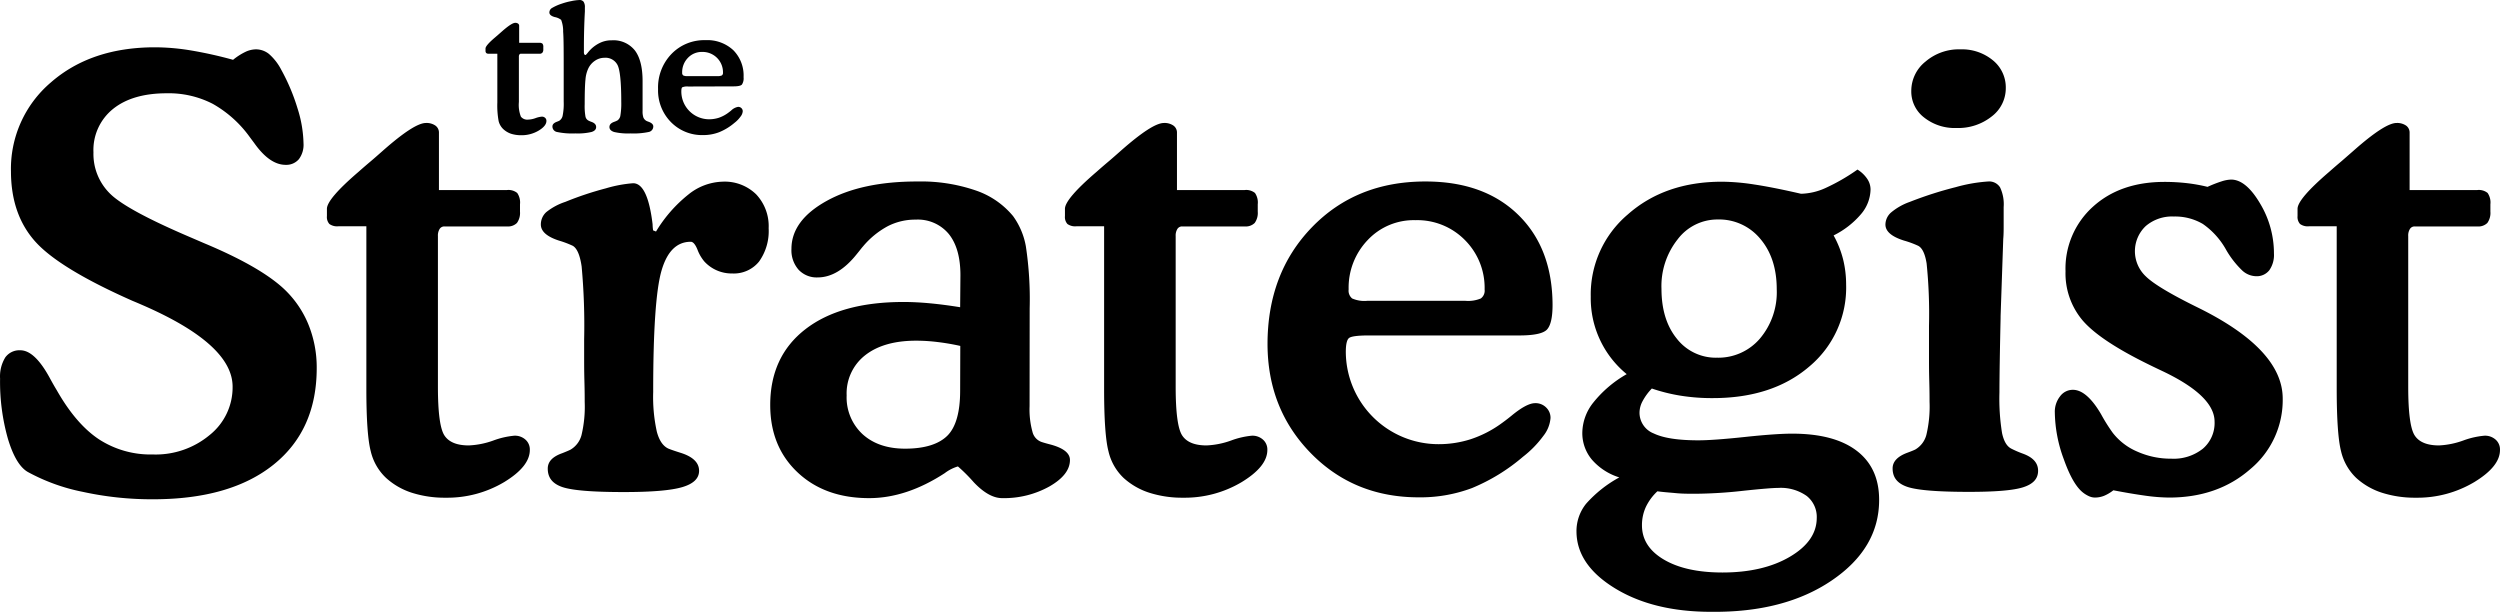 <svg xmlns="http://www.w3.org/2000/svg" viewBox="0 0 1000 244.732" aria-label="The Strategist" role="img" version="1.1" id="svg4591" width="1000" height="244.732">
  <defs id="defs4595"></defs>
  
  <path d="m 93.225,23.927 a 24.879,24.879 0 0 1 5.005,-3.207 10.196,10.196 0 0 1 4.079,-0.983 8.361,8.361 0 0 1 5.284,1.854 21.561,21.561 0 0 1 4.95,6.396 79.717,79.717 0 0 1 6.47,15.369 49.165,49.165 0 0 1 2.392,13.96 9.585,9.585 0 0 1 -1.854,6.359 6.6,6.6 0 0 1 -5.302,2.262 q -6.396,0 -12.569,-8.732 L 99.936,54.868 A 46.199,46.199 0 0 0 85.105,41.539 38.412,38.412 0 0 0 66.714,37.312 q -13.737,0 -21.524,6.285 a 21.06,21.06 0 0 0 -7.805,17.352 22.247,22.247 0 0 0 6.47,16.351 q 6.452,6.6 32.647,17.76 l 5.117,2.206 q 21.746,9.084 31.442,17.816 a 40.6,40.6 0 0 1 10.141,14.312 45.568,45.568 0 0 1 3.485,17.816 q 0,24.805 -17.278,38.653 -17.278,13.848 -48.201,13.848 A 129.104,129.104 0 0 1 33.141,196.746 77.214,77.214 0 0 1 11.098,188.774 C 7.909,186.92 5.277,182.508 3.182,175.556 a 83.313,83.313 0 0 1 -3.152,-24.1 14.553,14.553 0 0 1 2.095,-8.509 6.971,6.971 0 0 1 6.007,-2.836 q 5.691,0 11.642,10.827 c 1.224,2.262 2.206,3.967 2.911,5.117 q 7.675,13.515 16.815,19.614 a 37.93,37.93 0 0 0 21.653,6.118 33.722,33.722 0 0 0 22.747,-7.805 24.379,24.379 0 0 0 9.14,-19.317 q 0,-17 -36.206,-32.702 c -1.613,-0.704 -2.892,-1.242 -3.838,-1.631 Q 23.667,107.351 14.064,96.58 4.461,85.809 4.387,68.772 A 45.383,45.383 0 0 1 20.367,32.955 Q 36.44,18.921 62.043,18.921 a 89.301,89.301 0 0 1 14.497,1.279 167.461,167.461 0 0 1 16.685,3.726 z m 109.546,52.094 a 5.562,5.562 0 0 1 4.116,1.168 6.73,6.73 0 0 1 1.112,4.542 v 2.911 a 6.859,6.859 0 0 1 -1.224,4.542 5.08,5.08 0 0 1 -4.004,1.39 h -25.046 a 2.188,2.188 0 0 0 -1.854,0.983 4.95,4.95 0 0 0 -0.704,2.855 v 60.251 q 0,15.61 2.633,19.558 2.633,3.949 9.714,3.949 a 32.795,32.795 0 0 0 9.826,-1.965 32.647,32.647 0 0 1 8.417,-1.928 6.322,6.322 0 0 1 4.431,1.576 5.265,5.265 0 0 1 1.743,4.134 q 0,6.618 -10.289,12.866 a 44.493,44.493 0 0 1 -23.34,6.229 43.177,43.177 0 0 1 -13.57,-1.984 27.957,27.957 0 0 1 -10.308,-5.932 21.301,21.301 0 0 1 -6.136,-10.715 q -1.743,-6.693 -1.743,-24.861 V 90.518 h -11.235 a 5.302,5.302 0 0 1 -3.559,-0.927 4.171,4.171 0 0 1 -0.983,-3.152 v -2.911 q 0,-3.949 12.681,-14.831 c 2.095,-1.854 3.708,-3.226 5.005,-4.32 1.298,-1.094 2.633,-2.28 4.653,-4.06 8.398,-7.416 14.127,-11.123 17.241,-11.123 a 6.211,6.211 0 0 1 3.838,1.057 3.43,3.43 0 0 1 1.39,2.911 v 22.858 z m 58.471,16.129 1.168,0.463 a 55.413,55.413 0 0 1 12.977,-14.831 22.692,22.692 0 0 1 13.682,-5.117 17.983,17.983 0 0 1 13.385,5.061 18.539,18.539 0 0 1 5.005,13.57 20.93,20.93 0 0 1 -3.838,13.329 12.977,12.977 0 0 1 -10.734,4.764 14.831,14.831 0 0 1 -11.123,-4.764 16.092,16.092 0 0 1 -2.781,-4.783 c -0.853,-2.095 -1.743,-3.133 -2.688,-3.133 q -8.361,0 -11.698,11.587 -3.337,11.587 -3.318,48.479 a 64.367,64.367 0 0 0 1.465,15.943 c 0.964,3.578 2.54,5.821 4.709,6.767 1.168,0.463 2.762,1.001 4.764,1.631 q 7.416,2.317 7.416,7.212 0,4.542 -6.748,6.526 -6.748,1.984 -23.526,1.965 -18.391,0 -24.323,-1.965 c -3.967,-1.335 -5.932,-3.708 -5.932,-7.416 0,-2.725 1.854,-4.783 5.821,-6.173 1.539,-0.612 2.633,-1.075 3.263,-1.39 a 9.603,9.603 0 0 0 4.412,-5.821 48.887,48.887 0 0 0 1.279,-13.274 c 0,-1.483 0,-4.19 -0.111,-8.157 -0.111,-3.967 -0.111,-7.212 -0.111,-9.77 v -7.045 a 257.801,257.801 0 0 0 -1.001,-29.217 q -0.983,-6.767 -3.541,-8.268 a 39.321,39.321 0 0 0 -5.562,-2.095 q -7.193,-2.336 -7.212,-6.414 a 6.637,6.637 0 0 1 2.151,-4.95 24.249,24.249 0 0 1 7.638,-4.116 129.994,129.994 0 0 1 16.221,-5.413 51.519,51.519 0 0 1 10.901,-2.039 q 5.821,0 7.786,16.407 c 0.018,1.149 0.13,1.909 0.204,2.447 z m 150.591,70.318 a 33.463,33.463 0 0 0 1.149,10.233 5.691,5.691 0 0 0 3.615,4.079 q 1.39,0.463 3.708,1.057 7.675,2.095 7.675,6.155 c 0,3.893 -2.707,7.416 -8.139,10.549 a 37.3,37.3 0 0 1 -18.984,4.709 q -5.339,0 -11.346,-6.34 a 66.165,66.165 0 0 0 -6.34,-6.34 16.203,16.203 0 0 0 -5.246,2.67 q -15.35,10.011 -30.274,10.011 -17.686,0 -28.624,-10.308 -10.938,-10.308 -10.938,-26.937 0,-19.429 14.089,-30.329 14.089,-10.901 39.302,-10.882 c 3.17,0 6.655,0.167 10.419,0.519 3.763,0.352 7.805,0.871 12.161,1.576 l 0.111,-12.81 q 0,-10.697 -4.653,-16.481 a 16.073,16.073 0 0 0 -13.274,-5.747 23.952,23.952 0 0 0 -11.123,2.614 33.611,33.611 0 0 0 -9.9,8.083 c -0.63,0.704 -1.483,1.854 -2.558,3.152 q -7.416,9.269 -15.61,9.269 a 9.9,9.9 0 0 1 -7.619,-3.077 11.754,11.754 0 0 1 -2.855,-8.324 q 0,-11.401 14.089,-19.206 14.089,-7.805 36.373,-7.768 a 67.296,67.296 0 0 1 23.174,3.559 33.166,33.166 0 0 1 15.016,10.289 29.254,29.254 0 0 1 5.117,12.106 141.34,141.34 0 0 1 1.52,24.805 z m -27.716,-24.1 a 92.323,92.323 0 0 0 -9.269,-1.576 70.744,70.744 0 0 0 -8.38,-0.519 q -12.977,0 -20.393,5.821 a 19.355,19.355 0 0 0 -7.416,16.055 20.04,20.04 0 0 0 6.34,15.498 q 6.377,5.821 17.056,5.821 c 7.916,0 13.57,-1.854 16.944,-5.246 3.374,-3.393 5.061,-9.473 5.061,-17.927 z M 497.872,76.021 a 5.562,5.562 0 0 1 4.116,1.168 6.73,6.73 0 0 1 1.112,4.542 v 2.911 a 6.859,6.859 0 0 1 -1.224,4.542 5.08,5.08 0 0 1 -4.004,1.39 H 472.826 a 2.188,2.188 0 0 0 -1.854,0.983 4.95,4.95 0 0 0 -0.704,2.855 v 60.251 q 0,15.61 2.633,19.558 2.633,3.949 9.714,3.949 a 32.795,32.795 0 0 0 9.826,-1.965 32.647,32.647 0 0 1 8.324,-1.928 6.322,6.322 0 0 1 4.431,1.576 5.265,5.265 0 0 1 1.743,4.134 q 0,6.618 -10.289,12.866 a 44.493,44.493 0 0 1 -23.34,6.229 43.177,43.177 0 0 1 -13.57,-1.984 27.957,27.957 0 0 1 -10.308,-5.932 21.301,21.301 0 0 1 -6.044,-10.66 q -1.743,-6.693 -1.743,-24.861 V 90.518 h -11.123 a 5.302,5.302 0 0 1 -3.559,-0.927 4.171,4.171 0 0 1 -0.983,-3.152 v -2.911 q 0,-3.949 12.681,-14.831 c 2.095,-1.854 3.708,-3.226 5.005,-4.32 1.298,-1.094 2.633,-2.28 4.653,-4.06 8.398,-7.416 14.127,-11.123 17.241,-11.123 a 6.211,6.211 0 0 1 3.838,1.057 3.43,3.43 0 0 1 1.39,2.911 V 76.021 Z M 549.261,134.177 h -1.631 c -4.505,0 -7.175,0.352 -8.027,1.038 -0.853,0.686 -1.279,2.577 -1.279,5.562 a 37.078,37.078 0 0 0 37.078,36.892 41.842,41.842 0 0 0 12.81,-1.965 44.493,44.493 0 0 0 11.976,-6.062 c 1.094,-0.779 2.577,-1.854 4.431,-3.374 4.041,-3.337 7.175,-5.005 9.436,-5.005 a 5.969,5.969 0 0 1 4.412,1.743 5.691,5.691 0 0 1 1.743,4.19 13.2,13.2 0 0 1 -2.892,7.193 41.712,41.712 0 0 1 -8.139,8.324 75.713,75.713 0 0 1 -20.393,12.514 58.62,58.62 0 0 1 -21.301,3.708 q -25.862,0 -43.14,-17.649 -17.278,-17.649 -17.334,-43.622 0,-28.383 17.742,-46.736 17.742,-18.353 45.457,-18.335 23.415,0 37.078,13.329 13.663,13.329 13.737,36.039 0,7.416 -2.206,9.826 -2.206,2.41 -11.29,2.392 z m -2.392,-13.848 h 39.302 a 13.163,13.163 0 0 0 6.155,-0.945 3.856,3.856 0 0 0 1.52,-3.597 27.011,27.011 0 0 0 -7.86,-19.744 26.733,26.733 0 0 0 -19.855,-7.972 25.231,25.231 0 0 0 -19.076,7.972 27.53,27.53 0 0 0 -7.601,19.744 4.023,4.023 0 0 0 1.409,3.597 12.069,12.069 0 0 0 6.007,0.945 z m 103.817,29.328 A 39.21,39.21 0 0 1 636.301,118.66 41.953,41.953 0 0 1 651.132,85.772 q 14.831,-13.107 37.727,-13.088 a 87.781,87.781 0 0 1 12.847,1.112 q 7.416,1.112 18.687,3.708 a 24.861,24.861 0 0 0 9.733,-2.262 79.328,79.328 0 0 0 12.866,-7.416 12.847,12.847 0 0 1 3.893,3.708 7.601,7.601 0 0 1 1.335,4.245 15.665,15.665 0 0 1 -3.838,9.9 34.334,34.334 0 0 1 -10.938,8.491 39.896,39.896 0 0 1 3.838,9.733 42.009,42.009 0 0 1 1.168,9.937 41.119,41.119 0 0 1 -14.738,32.777 q -14.72,12.625 -38.579,12.625 a 79.161,79.161 0 0 1 -12.977,-0.983 69.039,69.039 0 0 1 -11.42,-2.855 22.488,22.488 0 0 0 -3.708,5.061 9.918,9.918 0 0 0 -1.224,4.486 8.917,8.917 0 0 0 5.71,8.435 q 5.71,2.744 17.816,2.744 6.025,0 18.539,-1.335 12.514,-1.335 18.984,-1.335 16.87,0 25.843,6.859 8.973,6.859 8.954,19.67 0,19.336 -18.965,32.202 -18.965,12.866 -48.294,12.532 -23.062,0 -38.431,-9.418 -15.369,-9.418 -15.369,-22.821 a 17.464,17.464 0 0 1 3.856,-10.994 49.109,49.109 0 0 1 13.274,-10.53 23.859,23.859 0 0 1 -10.956,-7.1 16.5,16.5 0 0 1 -3.838,-10.827 19.744,19.744 0 0 1 4.431,-12.05 46.477,46.477 0 0 1 13.329,-11.327 z m 12.273,46.866 a 20.708,20.708 0 0 0 -4.653,6.34 17.408,17.408 0 0 0 -1.52,7.267 q 0,8.509 8.732,13.682 8.732,5.172 23.415,5.191 16.296,0 26.993,-6.285 10.697,-6.285 10.771,-15.443 a 10.715,10.715 0 0 0 -4.023,-8.899 17.983,17.983 0 0 0 -11.457,-3.207 q -3.133,0 -14.145,1.168 a 182.403,182.403 0 0 1 -18.798,1.168 c -2.725,0 -5.321,0 -7.805,-0.241 -2.484,-0.241 -4.95,-0.389 -7.508,-0.742 z m 1.631,-81.033 q 0,12.458 6.173,20.022 a 19.762,19.762 0 0 0 16.073,7.564 21.894,21.894 0 0 0 17.111,-7.619 28.717,28.717 0 0 0 6.748,-19.725 q 0,-12.458 -6.581,-20.207 a 21.357,21.357 0 0 0 -17.056,-7.731 19.911,19.911 0 0 0 -15.98,7.916 30.107,30.107 0 0 0 -6.489,19.837 z m 135.649,10.994 v 0.704 q -0.445,20.244 -0.463,29.81 a 85.983,85.983 0 0 0 1.057,16.296 c 0.704,3.17 1.854,5.228 3.708,6.173 a 39.729,39.729 0 0 0 4.542,1.965 c 4.097,1.483 6.155,3.708 6.155,6.878 0,3.17 -1.965,5.302 -5.932,6.581 -3.967,1.279 -11.216,1.854 -21.765,1.854 q -18.539,0 -24.508,-1.965 c -4.004,-1.335 -5.988,-3.708 -5.988,-7.416 0,-2.725 1.965,-4.82 5.932,-6.285 1.465,-0.538 2.521,-0.964 3.152,-1.279 a 9.603,9.603 0 0 0 4.412,-5.821 48.887,48.887 0 0 0 1.279,-13.274 c 0,-1.483 0,-4.19 -0.111,-8.157 -0.111,-3.967 -0.111,-7.212 -0.111,-9.77 v -12.44 a 199.626,199.626 0 0 0 -0.945,-24.916 c -0.612,-3.875 -1.743,-6.248 -3.374,-7.1 a 37.949,37.949 0 0 0 -5.691,-2.095 q -7.416,-2.336 -7.416,-6.414 a 6.526,6.526 0 0 1 2.262,-4.82 24.1,24.1 0 0 1 7.508,-4.245 150.368,150.368 0 0 1 18.372,-5.895 62.772,62.772 0 0 1 12.977,-2.262 5.154,5.154 0 0 1 4.727,2.336 15.814,15.814 0 0 1 1.446,7.916 v 7.212 c 0,1.872 0,3.708 -0.167,5.562 z M 764.515,36.385 a 14.979,14.979 0 0 1 5.691,-11.754 20.541,20.541 0 0 1 13.96,-4.894 19.466,19.466 0 0 1 12.977,4.375 13.96,13.96 0 0 1 5.172,11.123 14.127,14.127 0 0 1 -5.562,11.29 21.468,21.468 0 0 1 -14.145,4.672 19.688,19.688 0 0 1 -12.977,-4.208 13.088,13.088 0 0 1 -5.117,-10.604 z m 80.829,159.73 a 16.018,16.018 0 0 1 -3.708,2.206 10.159,10.159 0 0 1 -3.708,0.704 5.914,5.914 0 0 1 -2.447,-0.593 11.587,11.587 0 0 1 -2.558,-1.631 c -2.651,-2.243 -5.117,-6.637 -7.416,-13.144 a 55.616,55.616 0 0 1 -3.578,-18.65 9.937,9.937 0 0 1 2.095,-6.47 6.322,6.322 0 0 1 5.117,-2.614 q 5.562,0 11.29,9.77 a 69.15,69.15 0 0 0 4.653,7.416 24.527,24.527 0 0 0 9.9,7.564 32.721,32.721 0 0 0 13.496,2.799 18.761,18.761 0 0 0 12.699,-4.023 13.515,13.515 0 0 0 4.653,-10.771 q 0,-10.233 -20.393,-20.022 c -2.948,-1.39 -5.284,-2.521 -6.989,-3.374 q -18.965,-9.418 -25.602,-17.352 a 29.162,29.162 0 0 1 -6.637,-19.429 33.259,33.259 0 0 1 10.938,-25.787 q 10.956,-9.955 28.642,-9.955 a 78.994,78.994 0 0 1 8.621,0.463 66.406,66.406 0 0 1 8.602,1.52 50.537,50.537 0 0 1 5.71,-2.225 13.793,13.793 0 0 1 3.708,-0.686 c 3.949,0 7.823,3.17 11.587,9.547 a 38.728,38.728 0 0 1 5.562,20.022 10.641,10.641 0 0 1 -1.854,6.693 6.377,6.377 0 0 1 -5.358,2.392 8.417,8.417 0 0 1 -5.469,-2.28 37.078,37.078 0 0 1 -6.414,-8.213 30.682,30.682 0 0 0 -9.362,-10.419 21.839,21.839 0 0 0 -11.587,-2.966 16.147,16.147 0 0 0 -11.216,3.8 13.811,13.811 0 0 0 0,20.133 q 4.375,4.32 19.614,11.883 l 1.39,0.686 q 33.759,16.685 33.759,36.336 a 35.947,35.947 0 0 1 -12.977,28.216 q -12.977,11.346 -32.424,11.364 a 73.006,73.006 0 0 1 -9.603,-0.76 c -3.708,-0.519 -7.953,-1.224 -12.736,-2.151 z M 990.912,76.021 a 5.562,5.562 0 0 1 4.134,1.168 6.73,6.73 0 0 1 1.112,4.542 v 2.911 a 6.859,6.859 0 0 1 -1.224,4.542 5.098,5.098 0 0 1 -4.023,1.39 h -25.064 a 2.169,2.169 0 0 0 -1.854,0.983 4.82,4.82 0 0 0 -0.704,2.855 v 60.251 q 0,15.61 2.614,19.558 2.614,3.949 9.714,3.949 a 32.795,32.795 0 0 0 9.881,-2.039 32.48,32.48 0 0 1 8.324,-1.854 6.359,6.359 0 0 1 4.431,1.576 5.265,5.265 0 0 1 1.743,4.134 q 0,6.618 -10.308,12.866 a 44.363,44.363 0 0 1 -23.34,6.229 43.14,43.14 0 0 1 -13.552,-1.984 27.957,27.957 0 0 1 -10.308,-5.932 21.468,21.468 0 0 1 -6.062,-10.66 q -1.724,-6.693 -1.743,-24.861 V 90.518 h -11.123 a 5.209,5.209 0 0 1 -3.541,-0.927 4.171,4.171 0 0 1 -1.001,-3.152 v -2.911 q 0,-3.949 12.699,-14.831 c 2.095,-1.854 3.708,-3.226 5.005,-4.32 l 4.653,-4.06 q 12.569,-11.123 17.223,-11.123 a 6.303,6.303 0 0 1 3.856,1.057 3.43,3.43 0 0 1 1.39,2.911 V 76.021 Z M 215.748,17.123 a 1.743,1.743 0 0 1 1.242,0.352 2.058,2.058 0 0 1 0.334,1.372 v 0.871 a 2.039,2.039 0 0 1 -0.371,1.353 1.465,1.465 0 0 1 -1.205,0.426 h -7.416 a 0.612,0.612 0 0 0 -0.556,0.297 1.409,1.409 0 0 0 -0.222,0.853 V 40.797 a 13.088,13.088 0 0 0 0.797,5.858 3.226,3.226 0 0 0 2.911,1.186 9.362,9.362 0 0 0 2.948,-0.593 10.067,10.067 0 0 1 2.503,-0.593 1.854,1.854 0 0 1 1.335,0.482 1.576,1.576 0 0 1 0.519,1.242 c 0,1.316 -1.038,2.614 -3.096,3.856 a 13.292,13.292 0 0 1 -7.008,1.854 13.163,13.163 0 0 1 -4.06,-0.593 8.639,8.639 0 0 1 -3.096,-1.854 6.581,6.581 0 0 1 -1.854,-3.207 34.612,34.612 0 0 1 -0.519,-7.416 V 21.498 h -3.356 a 1.594,1.594 0 0 1 -1.075,-0.278 1.316,1.316 0 0 1 -0.297,-0.945 v -0.871 c 0,-0.797 1.279,-2.28 3.819,-4.431 l 1.502,-1.298 1.39,-1.224 c 2.521,-2.206 4.245,-3.318 5.172,-3.318 a 1.854,1.854 0 0 1 1.149,0.315 1.038,1.038 0 0 1 0.426,0.871 v 6.804 z m 17.816,3.708 a 1.984,1.984 0 0 0 0.148,0.871 0.575,0.575 0 0 0 0.556,0.297 c 0,0 0.352,-0.278 0.779,-0.834 a 16.852,16.852 0 0 1 1.279,-1.446 13.552,13.552 0 0 1 3.912,-2.688 10.53,10.53 0 0 1 4.449,-0.908 10.938,10.938 0 0 1 9.269,4.06 c 2.039,2.688 3.077,6.785 3.077,12.254 v 11.958 a 7.564,7.564 0 0 0 0.334,2.651 2.911,2.911 0 0 0 1.168,1.298 7.416,7.416 0 0 0 0.927,0.371 c 1.205,0.445 1.854,1.075 1.854,1.854 a 2.243,2.243 0 0 1 -1.743,2.206 29.273,29.273 0 0 1 -7.416,0.593 24.508,24.508 0 0 1 -6.526,-0.575 c -1.186,-0.389 -1.854,-1.038 -1.854,-1.984 0,-0.945 0.63,-1.613 1.854,-2.058 a 8.546,8.546 0 0 0 1.372,-0.593 2.911,2.911 0 0 0 1.168,-2.039 29.551,29.551 0 0 0 0.334,-5.395 c 0,-7.805 -0.501,-12.699 -1.465,-14.664 a 5.413,5.413 0 0 0 -5.321,-2.948 6.693,6.693 0 0 0 -3.708,1.168 7.675,7.675 0 0 0 -2.707,3.133 12.755,12.755 0 0 0 -1.112,4.357 c -0.204,1.854 -0.315,5.172 -0.315,9.918 a 24.249,24.249 0 0 0 0.297,4.857 2.354,2.354 0 0 0 1.075,1.613 8.231,8.231 0 0 0 1.353,0.593 c 1.242,0.445 1.854,1.131 1.854,2.058 0,0.927 -0.593,1.594 -1.854,1.984 a 24.1,24.1 0 0 1 -6.47,0.575 29.31,29.31 0 0 1 -7.416,-0.593 2.225,2.225 0 0 1 -1.743,-2.206 c 0,-0.797 0.575,-1.409 1.743,-1.854 0.445,-0.167 0.76,-0.297 0.983,-0.408 a 3.17,3.17 0 0 0 1.372,-2.095 24.1,24.1 0 0 0 0.408,-5.562 V 29.284 c 0,-8.398 0,-13.941 -0.222,-16.592 a 12.514,12.514 0 0 0 -0.797,-4.746 5.914,5.914 0 0 0 -2.54,-1.112 c -1.446,-0.389 -2.169,-1.02 -2.169,-1.854 a 2.095,2.095 0 0 1 0.89,-1.687 19.67,19.67 0 0 1 4.134,-1.854 25.954,25.954 0 0 1 3.708,-0.983 17.983,17.983 0 0 1 3.226,-0.445 1.984,1.984 0 0 1 1.724,0.686 3.856,3.856 0 0 1 0.519,2.317 v 1.539 q -0.389,7.119 -0.389,14.497 z m 42.25,13.774 h -0.501 a 5.191,5.191 0 0 0 -2.41,0.315 c -0.26,0.204 -0.371,0.76 -0.371,1.668 a 11.123,11.123 0 0 0 11.123,11.123 12.773,12.773 0 0 0 3.838,-0.593 13.682,13.682 0 0 0 3.597,-1.854 c 0.334,-0.241 0.779,-0.575 1.335,-1.02 a 5.246,5.246 0 0 1 2.818,-1.502 1.854,1.854 0 0 1 1.335,0.519 1.724,1.724 0 0 1 0.519,1.261 3.93,3.93 0 0 1 -0.908,2.151 11.883,11.883 0 0 1 -2.447,2.503 22.247,22.247 0 0 1 -6.099,3.708 17.575,17.575 0 0 1 -6.396,1.149 17.389,17.389 0 0 1 -12.977,-5.302 18.02,18.02 0 0 1 -5.043,-13.088 19.299,19.299 0 0 1 5.321,-14.015 18.168,18.168 0 0 1 13.645,-5.562 15.202,15.202 0 0 1 11.123,4.004 14.368,14.368 0 0 1 4.116,10.808 4.523,4.523 0 0 1 -0.667,2.948 q -0.667,0.723 -3.393,0.723 z m -0.742,-4.153 h 11.809 a 4.041,4.041 0 0 0 1.854,-0.278 1.224,1.224 0 0 0 0.463,-1.094 8.139,8.139 0 0 0 -8.324,-8.305 7.582,7.582 0 0 0 -5.728,2.392 8.231,8.231 0 0 0 -2.28,5.914 1.261,1.261 0 0 0 0.426,1.094 3.708,3.708 0 0 0 1.78,0.278 z" id="path4589" style="stroke-width:1.854"></path>
</svg>

